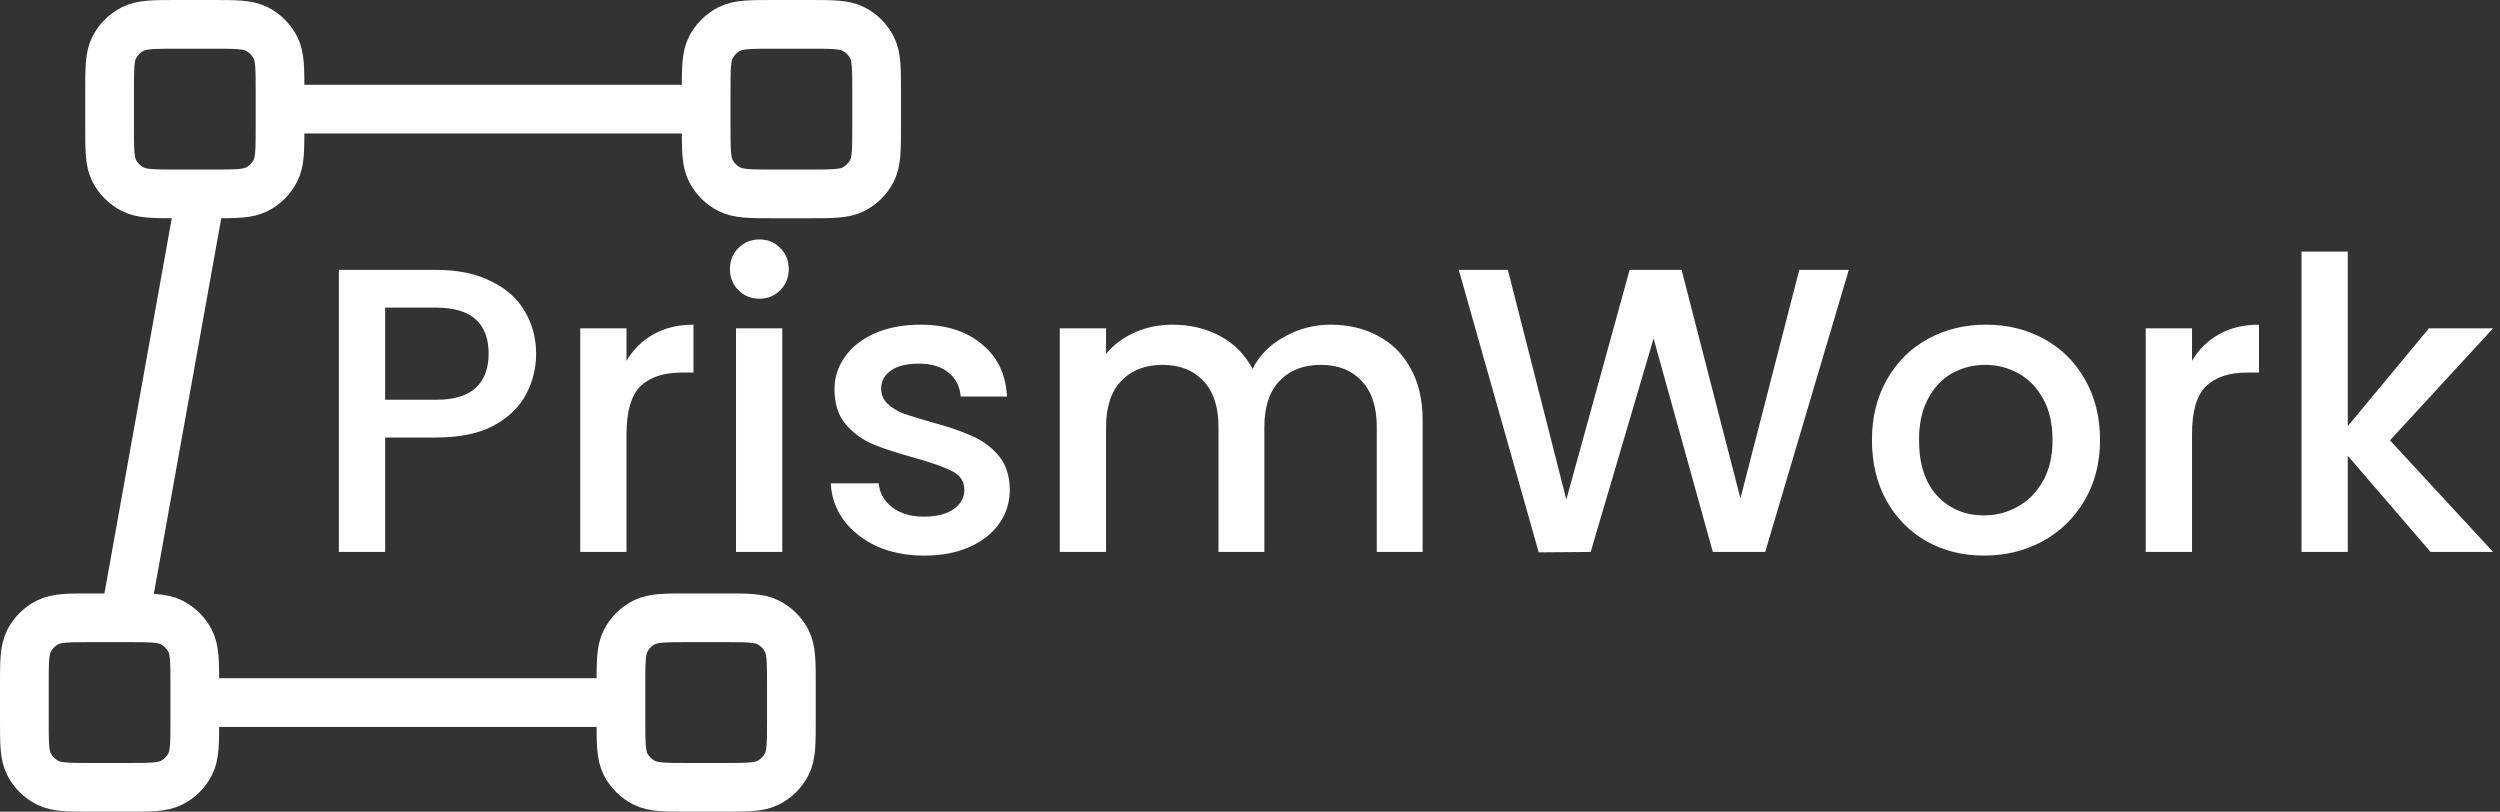 <svg xmlns="http://www.w3.org/2000/svg" width="308" height="100" viewBox="0 0 308 100" fill="none"><rect x="0" y="0" width="308" height="100" fill="#333333" stroke="none"/><path d="M24.75 23.889L15.375 76.111M87 13.444L34.5 13.444M76.5 86.555L24 86.556M21.9 23.889H26.1C29.04 23.889 30.51 23.889 31.633 23.32C32.621 22.819 33.424 22.02 33.928 21.038C34.5 19.92 34.5 18.458 34.5 15.533V11.356C34.5 8.431 34.5 6.968 33.928 5.851C33.424 4.869 32.621 4.07 31.633 3.569C30.51 3 29.04 3 26.1 3H21.9C18.96 3 17.49 3 16.367 3.569C15.379 4.07 14.576 4.869 14.072 5.851C13.5 6.968 13.5 8.431 13.5 11.356V15.533C13.5 18.458 13.5 19.92 14.072 21.038C14.576 22.02 15.379 22.819 16.367 23.32C17.49 23.889 18.96 23.889 21.9 23.889ZM11.4 97H15.6C18.54 97 20.01 97 21.133 96.431C22.121 95.93 22.924 95.131 23.428 94.149C24 93.031 24 91.569 24 88.644V84.467C24 81.542 24 80.08 23.428 78.963C22.924 77.98 22.121 77.181 21.133 76.68C20.01 76.111 18.54 76.111 15.6 76.111H11.4C8.46 76.111 6.99 76.111 5.867 76.68C4.879 77.181 4.076 77.98 3.572 78.963C3 80.08 3 81.542 3 84.467V88.644C3 91.569 3 93.031 3.572 94.149C4.076 95.131 4.879 95.93 5.867 96.431C6.99 97 8.46 97 11.4 97ZM95.4 23.889H99.6C102.54 23.889 104.01 23.889 105.133 23.32C106.121 22.819 106.924 22.02 107.428 21.038C108 19.92 108 18.458 108 15.533V11.356C108 8.431 108 6.968 107.428 5.851C106.924 4.869 106.121 4.07 105.133 3.569C104.01 3 102.54 3 99.6 3H95.4C92.46 3 90.99 3 89.867 3.569C88.879 4.07 88.076 4.869 87.572 5.851C87 6.968 87 8.431 87 11.356V15.533C87 18.458 87 19.92 87.572 21.038C88.076 22.02 88.879 22.819 89.867 23.32C90.99 23.889 92.46 23.889 95.4 23.889ZM84.9 97H89.1C92.04 97 93.51 97 94.633 96.431C95.621 95.93 96.424 95.131 96.928 94.149C97.5 93.031 97.5 91.569 97.5 88.644V84.467C97.5 81.542 97.5 80.08 96.928 78.963C96.424 77.98 95.621 77.181 94.633 76.68C93.51 76.111 92.04 76.111 89.1 76.111H84.9C81.96 76.111 80.49 76.111 79.367 76.68C78.379 77.181 77.576 77.98 77.072 78.963C76.5 80.08 76.5 81.542 76.5 84.467V88.644C76.5 91.569 76.5 93.031 77.072 94.149C77.576 95.131 78.379 95.93 79.367 96.431C80.49 97 81.96 97 84.9 97Z" stroke="white" stroke-width="6" stroke-linecap="round" stroke-linejoin="round"></path><path d="M66.05 43.6C66.05 45.367 65.633 47.033 64.8 48.6C63.967 50.167 62.633 51.45 60.8 52.45C58.967 53.417 56.617 53.9 53.75 53.9H47.45V68H41.75V33.25H53.75C56.417 33.25 58.667 33.717 60.5 34.65C62.367 35.55 63.75 36.783 64.65 38.35C65.583 39.917 66.05 41.667 66.05 43.6ZM53.75 49.25C55.917 49.25 57.533 48.767 58.6 47.8C59.667 46.8 60.2 45.4 60.2 43.6C60.2 39.8 58.05 37.9 53.75 37.9H47.45V49.25H53.75ZM77.186 44.45C78.02 43.05 79.12 41.967 80.486 41.2C81.886 40.4 83.536 40 85.436 40V45.9H83.986C81.753 45.9 80.053 46.467 78.886 47.6C77.753 48.733 77.186 50.7 77.186 53.5V68H71.486V40.45H77.186V44.45ZM93.576 36.8C92.542 36.8 91.676 36.45 90.976 35.75C90.276 35.05 89.926 34.183 89.926 33.15C89.926 32.117 90.276 31.25 90.976 30.55C91.676 29.85 92.542 29.5 93.576 29.5C94.576 29.5 95.426 29.85 96.126 30.55C96.826 31.25 97.176 32.117 97.176 33.15C97.176 34.183 96.826 35.05 96.126 35.75C95.426 36.45 94.576 36.8 93.576 36.8ZM96.376 40.45V68H90.676V40.45H96.376ZM113.859 68.45C111.693 68.45 109.743 68.067 108.009 67.3C106.309 66.5 104.959 65.433 103.959 64.1C102.959 62.733 102.426 61.217 102.359 59.55H108.259C108.359 60.717 108.909 61.7 109.909 62.5C110.943 63.267 112.226 63.65 113.759 63.65C115.359 63.65 116.593 63.35 117.459 62.75C118.359 62.117 118.809 61.317 118.809 60.35C118.809 59.317 118.309 58.55 117.309 58.05C116.343 57.55 114.793 57 112.659 56.4C110.593 55.833 108.909 55.283 107.609 54.75C106.309 54.217 105.176 53.4 104.209 52.3C103.276 51.2 102.809 49.75 102.809 47.95C102.809 46.483 103.243 45.15 104.109 43.95C104.976 42.717 106.209 41.75 107.809 41.05C109.443 40.35 111.309 40 113.409 40C116.543 40 119.059 40.8 120.959 42.4C122.893 43.967 123.926 46.117 124.059 48.85H118.359C118.259 47.617 117.759 46.633 116.859 45.9C115.959 45.167 114.743 44.8 113.209 44.8C111.709 44.8 110.559 45.083 109.759 45.65C108.959 46.217 108.559 46.967 108.559 47.9C108.559 48.633 108.826 49.25 109.359 49.75C109.893 50.25 110.543 50.65 111.309 50.95C112.076 51.217 113.209 51.567 114.709 52C116.709 52.533 118.343 53.083 119.609 53.65C120.909 54.183 122.026 54.983 122.959 56.05C123.893 57.117 124.376 58.533 124.409 60.3C124.409 61.867 123.976 63.267 123.109 64.5C122.243 65.733 121.009 66.7 119.409 67.4C117.843 68.1 115.993 68.45 113.859 68.45ZM163.918 40C166.085 40 168.018 40.45 169.718 41.35C171.452 42.25 172.802 43.583 173.768 45.35C174.768 47.117 175.268 49.25 175.268 51.75V68H169.618V52.6C169.618 50.133 169.002 48.25 167.768 46.95C166.535 45.617 164.852 44.95 162.718 44.95C160.585 44.95 158.885 45.617 157.618 46.95C156.385 48.25 155.768 50.133 155.768 52.6V68H150.118V52.6C150.118 50.133 149.502 48.25 148.268 46.95C147.035 45.617 145.352 44.95 143.218 44.95C141.085 44.95 139.385 45.617 138.118 46.95C136.885 48.25 136.268 50.133 136.268 52.6V68H130.568V40.45H136.268V43.6C137.202 42.467 138.385 41.583 139.818 40.95C141.252 40.317 142.785 40 144.418 40C146.618 40 148.585 40.467 150.318 41.4C152.052 42.333 153.385 43.683 154.318 45.45C155.152 43.783 156.452 42.467 158.218 41.5C159.985 40.5 161.885 40 163.918 40ZM227.771 33.25L217.471 68H211.021L203.721 41.7L195.971 68L189.571 68.05L179.721 33.25H185.771L192.971 61.55L200.771 33.25H207.171L214.421 61.4L221.671 33.25H227.771ZM244.423 68.45C241.823 68.45 239.473 67.867 237.373 66.7C235.273 65.5 233.623 63.833 232.423 61.7C231.223 59.533 230.623 57.033 230.623 54.2C230.623 51.4 231.239 48.917 232.473 46.75C233.706 44.583 235.389 42.917 237.523 41.75C239.656 40.583 242.039 40 244.673 40C247.306 40 249.689 40.583 251.823 41.75C253.956 42.917 255.639 44.583 256.873 46.75C258.106 48.917 258.723 51.4 258.723 54.2C258.723 57 258.089 59.483 256.823 61.65C255.556 63.817 253.823 65.5 251.623 66.7C249.456 67.867 247.056 68.45 244.423 68.45ZM244.423 63.5C245.889 63.5 247.256 63.15 248.523 62.45C249.823 61.75 250.873 60.7 251.673 59.3C252.473 57.9 252.873 56.2 252.873 54.2C252.873 52.2 252.489 50.517 251.723 49.15C250.956 47.75 249.939 46.7 248.673 46C247.406 45.3 246.039 44.95 244.573 44.95C243.106 44.95 241.739 45.3 240.473 46C239.239 46.7 238.256 47.75 237.523 49.15C236.789 50.517 236.423 52.2 236.423 54.2C236.423 57.167 237.173 59.467 238.673 61.1C240.206 62.7 242.123 63.5 244.423 63.5ZM270.057 44.45C270.891 43.05 271.991 41.967 273.357 41.2C274.757 40.4 276.407 40 278.307 40V45.9H276.857C274.624 45.9 272.924 46.467 271.757 47.6C270.624 48.733 270.057 50.7 270.057 53.5V68H264.357V40.45H270.057V44.45ZM294.447 54.25L307.147 68H299.447L289.247 56.15V68H283.547V31H289.247V52.5L299.247 40.45H307.147L294.447 54.25Z" fill="white"></path></svg>